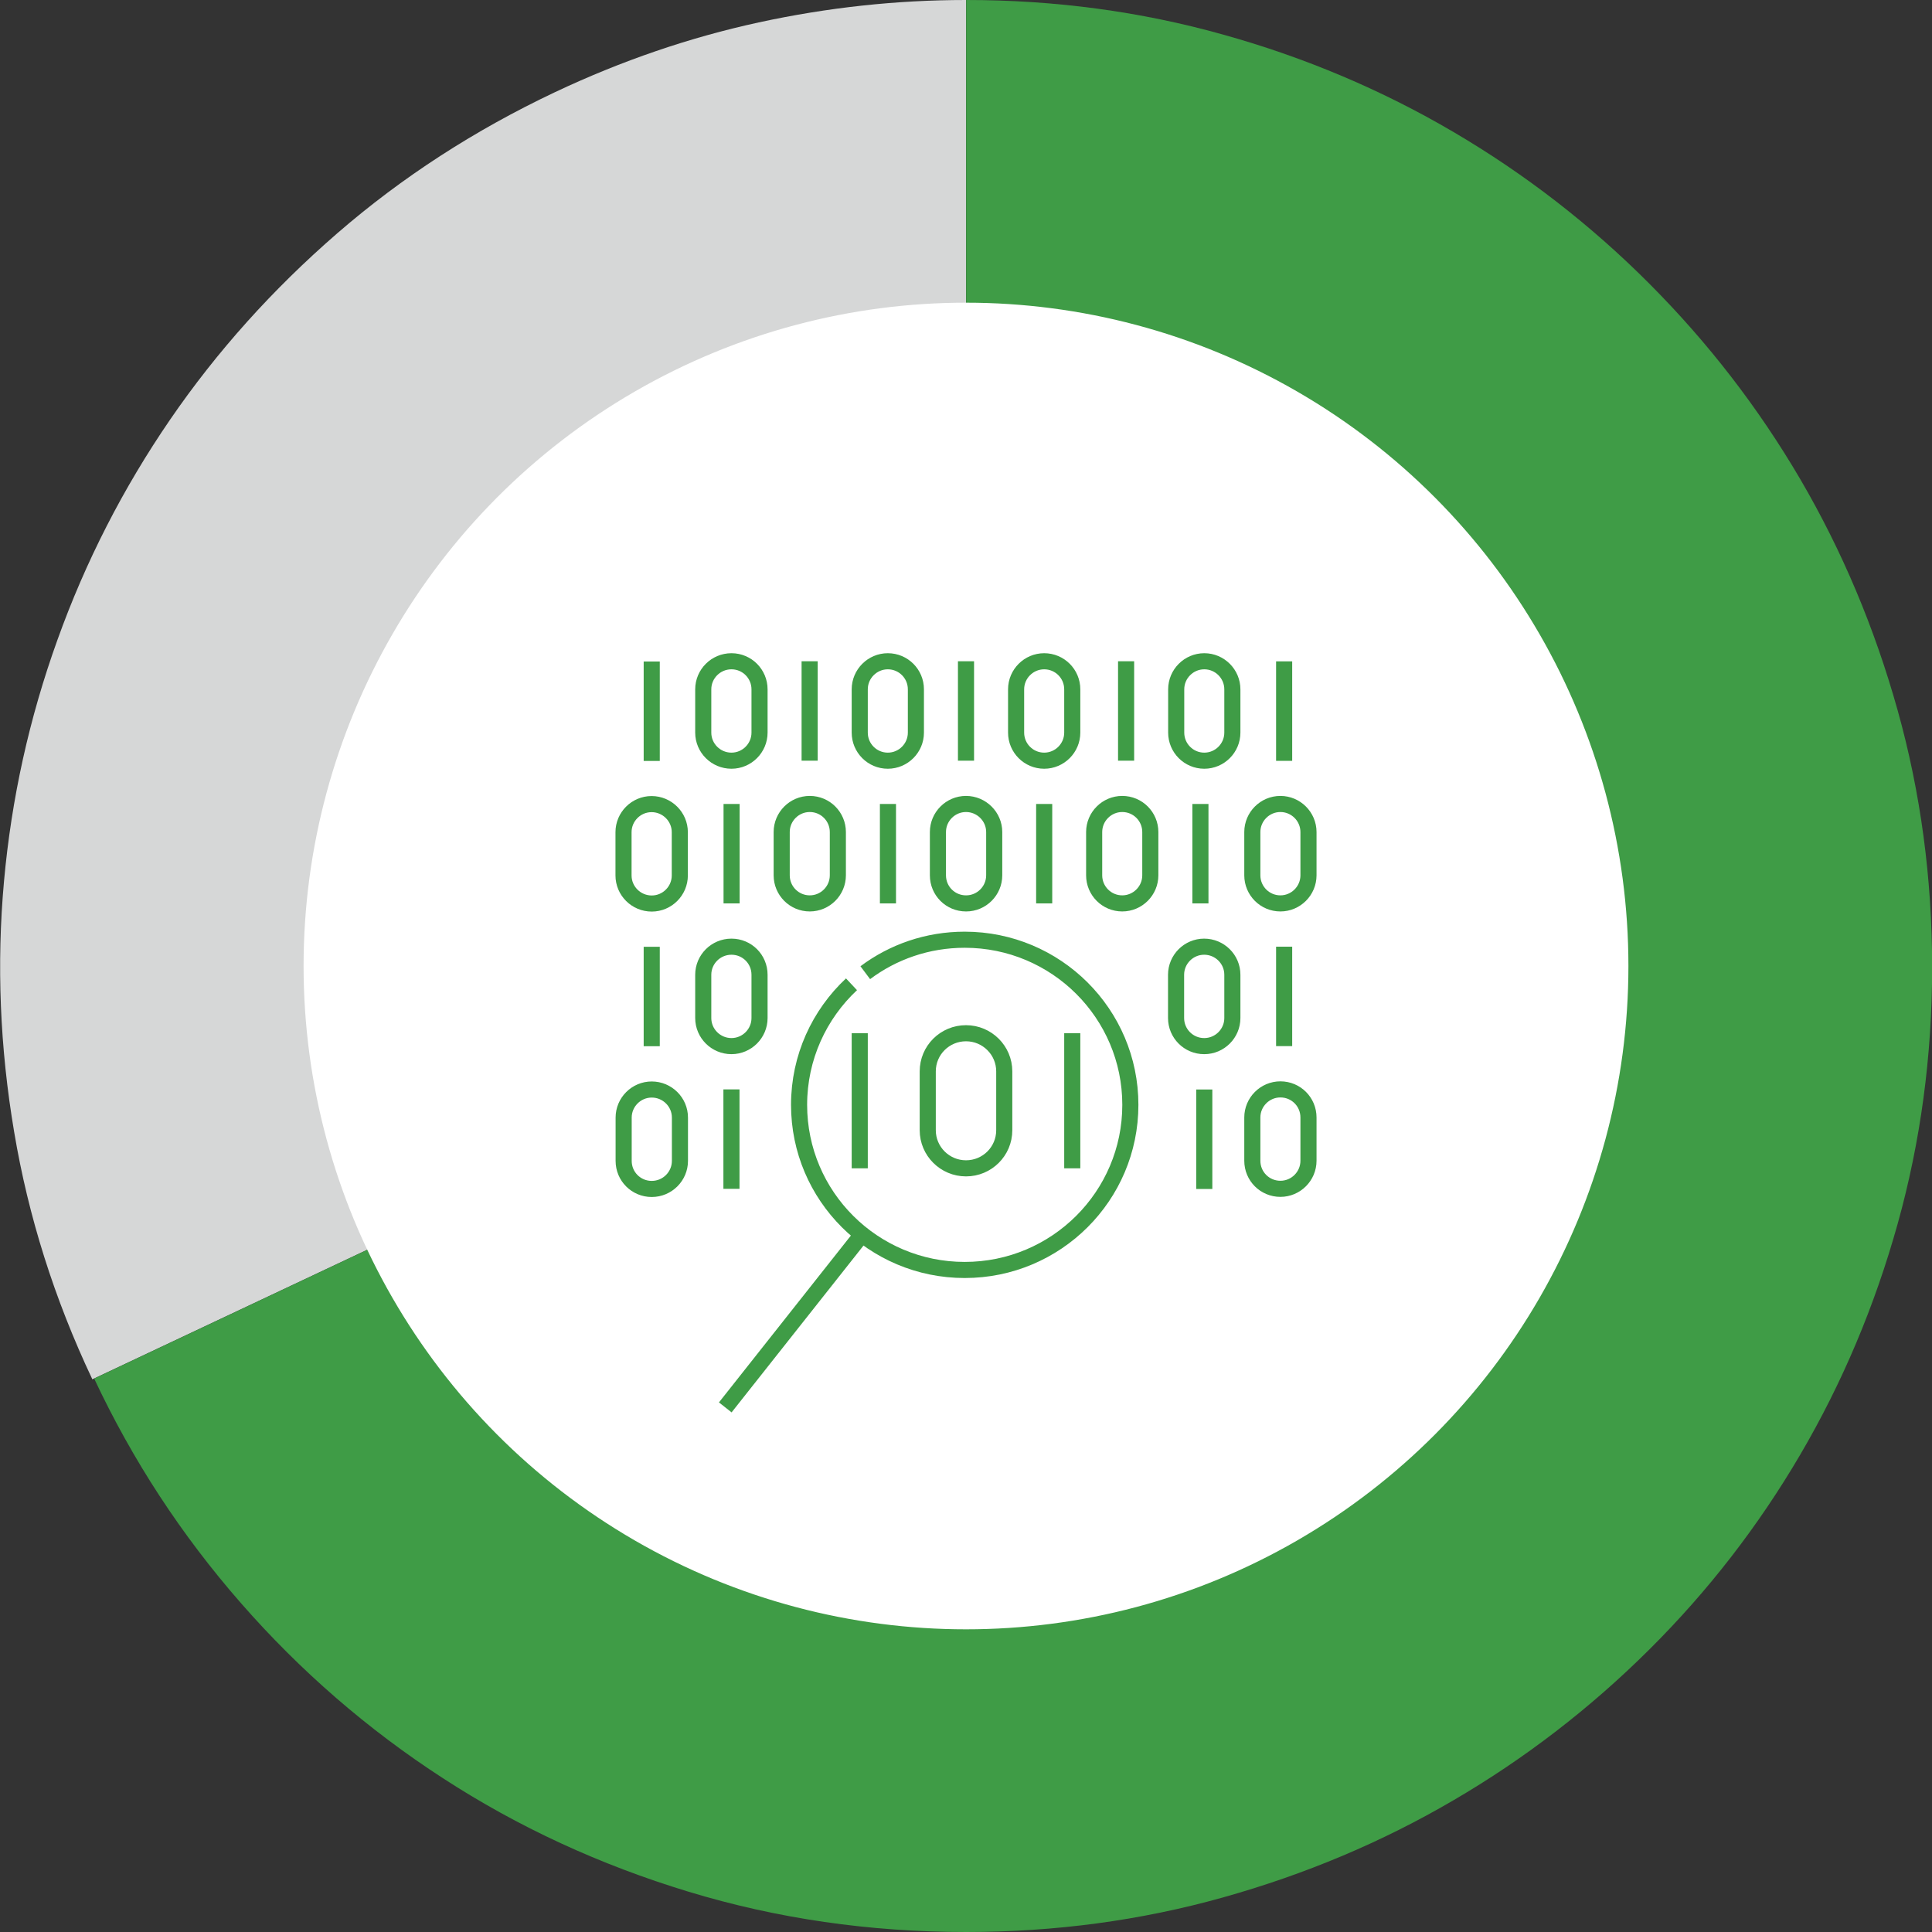 <?xml version="1.0" encoding="UTF-8"?><svg id="Layer_2" xmlns="http://www.w3.org/2000/svg" viewBox="0 0 150 150"><rect x="0" y="0" width="150" height="150" fill="#333333" stroke="none"/><defs><style>.cls-1{stroke:#3f9c46;stroke-miterlimit:10;stroke-width:1.25px;}.cls-1,.cls-2{fill:none;}.cls-3{fill:#3f9c46;}.cls-3,.cls-4,.cls-5{stroke-width:0px;}.cls-4{fill:#d6d7d7;}.cls-5{fill:#fff;}.cls-2{stroke:#fff;stroke-linecap:round;stroke-linejoin:round;stroke-width:1.06px;}</style></defs><g id="Layer_1-2"><path class="cls-4" d="m75,75.11V0C69.61,0,64.25.58,58.91,1.74c-5.34,1.16-10.62,2.96-15.83,5.42-6.23,2.95-11.86,6.59-16.88,10.94-5.02,4.35-9.36,9.18-13,14.49-3.64,5.31-6.56,11.01-8.74,17.09-2.19,6.08-3.57,12.33-4.15,18.75-.58,6.42-.32,12.9.79,19.46,1.1,6.56,3.12,12.96,6.07,19.2l67.85-31.98Z"/><path class="cls-3" d="m94.94,147.32c6.39-1.79,12.36-4.3,17.91-7.55,5.55-3.24,10.61-7.14,15.18-11.68,4.57-4.54,8.48-9.59,11.74-15.15,3.26-5.56,5.78-11.53,7.56-17.91,1.78-6.38,2.68-13.03,2.68-19.93s-.89-13.56-2.68-19.96c-1.79-6.4-4.31-12.38-7.56-17.94-3.26-5.56-7.17-10.62-11.74-15.2s-9.63-8.49-15.18-11.75-11.52-5.79-17.91-7.57c-6.39-1.79-13.03-2.68-19.93-2.68v75.11L7.31,107.03c2.98,6.35,6.78,12.16,11.4,17.44,4.62,5.28,9.85,9.81,15.68,13.59,5.83,3.79,12.18,6.72,19.06,8.81,6.88,2.09,14.06,3.13,21.56,3.13,6.9,0,13.54-.89,19.93-2.68"/><path class="cls-5" d="m75,125.98c28.11,0,50.9-22.82,50.9-50.97s-22.79-50.97-50.9-50.97-50.9,22.82-50.9,50.97,22.79,50.97,50.9,50.97"/><ellipse class="cls-2" cx="75" cy="75" rx="50.9" ry="50.97"/><path class="cls-1" d="m93.5,84.59v7.72m-26.57,3.53l-10.62,13.43m10.87-33.75c2.15-1.61,4.82-2.56,7.72-2.56,7.1,0,12.86,5.74,12.86,12.82s-5.76,12.82-12.86,12.82-12.86-5.74-12.86-12.82c0-3.69,1.57-7.02,4.07-9.36m-15.51-25.06v7.72m0,33.23h0c-1.21,0-2.18-.97-2.18-2.18v-3.36c0-1.2.98-2.18,2.18-2.18s2.19.97,2.19,2.18v3.36c0,1.2-.98,2.18-2.19,2.18Zm0-18.8v7.72m0-11.08h0c-1.21,0-2.19-.98-2.19-2.18v-3.36c0-1.2.98-2.18,2.18-2.18s2.19.98,2.19,2.18v3.36c0,1.2-.98,2.18-2.18,2.18Zm49.1-18.8v7.72m-.29,33.23h0c-1.21,0-2.18-.97-2.18-2.18v-3.36c0-1.2.98-2.18,2.18-2.18h0c1.21,0,2.18.97,2.18,2.18v3.36c0,1.2-.98,2.18-2.18,2.18Zm.29-18.8v7.72m-.29-11.08h0c-1.21,0-2.18-.98-2.18-2.18v-3.36c0-1.2.98-2.18,2.18-2.18s2.18.98,2.18,2.18v3.36c0,1.2-.98,2.18-2.18,2.18Zm-5.91-11.08h0c-1.21,0-2.18-.98-2.18-2.18v-3.36c0-1.2.98-2.18,2.18-2.18s2.18.98,2.18,2.18v3.36c0,1.2-.98,2.18-2.18,2.18Zm-6.07-7.72v7.72m-6.36,0h0c-1.21,0-2.18-.98-2.18-2.18v-3.36c0-1.2.98-2.18,2.18-2.18s2.18.97,2.18,2.18v3.36c0,1.2-.98,2.18-2.18,2.18Zm-6.07-7.72v7.72m-6.07,0h0c-1.21,0-2.18-.98-2.18-2.18v-3.36c0-1.2.98-2.18,2.18-2.18s2.18.97,2.18,2.18v3.36c0,1.2-.98,2.18-2.18,2.18Zm-12.14,0h0c-1.21,0-2.19-.98-2.19-2.18v-3.36c0-1.2.98-2.18,2.19-2.18s2.18.98,2.18,2.18v3.36c0,1.2-.98,2.18-2.18,2.18Zm6.07-7.72v7.72m12.14,31.65h0c-1.64,0-2.97-1.33-2.97-2.96v-4.57c0-1.64,1.33-2.96,2.97-2.96s2.97,1.33,2.97,2.96v4.57c0,1.64-1.33,2.96-2.97,2.96Zm8.25-10.49v10.49m-16.5-10.49v10.49m-9.96-6.13v7.72m36.7-11.08h0c-1.21,0-2.18-.98-2.18-2.18v-3.36c0-1.2.98-2.18,2.18-2.18s2.19.97,2.19,2.18v3.36c0,1.2-.98,2.18-2.18,2.18Zm-36.7,0h0c-1.21,0-2.19-.98-2.19-2.18v-3.36c0-1.2.98-2.18,2.19-2.18s2.18.97,2.18,2.18v3.36c0,1.2-.98,2.18-2.18,2.18Zm30.34-11.08h0c-1.21,0-2.18-.98-2.18-2.18v-3.36c0-1.2.98-2.18,2.18-2.18h0c1.21,0,2.18.98,2.18,2.18v3.36c0,1.2-.98,2.18-2.18,2.18Zm6.07-7.72v7.72m-18.2,0h0c-1.21,0-2.18-.97-2.18-2.18v-3.36c0-1.2.98-2.18,2.18-2.18s2.19.98,2.19,2.18v3.36c0,1.2-.98,2.18-2.18,2.18Zm6.07-7.72v7.72m-18.2,0h0c-1.21,0-2.18-.98-2.18-2.18v-3.36c0-1.2.98-2.18,2.18-2.18h0c1.21,0,2.18.98,2.18,2.18v3.36c0,1.2-.98,2.18-2.18,2.18Zm6.07-7.72v7.72m-12.14-7.72v7.72"/></g></svg>